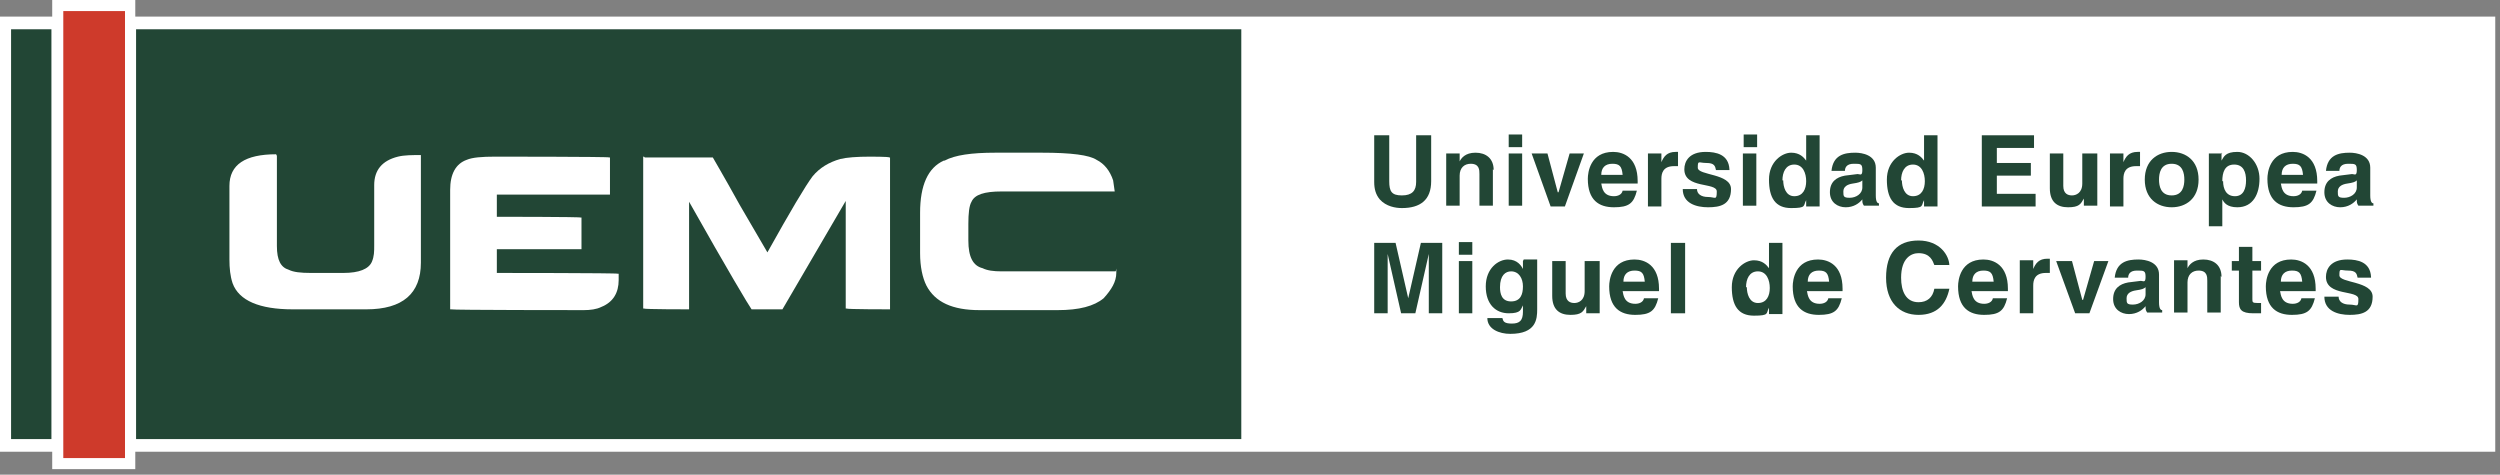 <svg xmlns="http://www.w3.org/2000/svg" width="316" height="60" viewBox="0 0 316 60" fill="none"><rect x="0" y="0" width="316" height="60" fill="#808080" stroke="none"/><g clip-path="url(#clip0_16_197)"><path d="M315.4 57.1H17.1V59.3H6.6V57.1H0V2.1H6.6V0H17.1V2.1H315.4V2.3V57V57.1Z" fill="white"></path><path fill-rule="evenodd" clip-rule="evenodd" d="M17.2 3.7H156.9V55.5H17.2V3.7ZM1.4 3.7H6.5V55.5H1.4V3.7Z" fill="#224635"></path><path d="M34.9 19.5C31 19.5 29 20.8 29 23.5V32.8C29 33.9 29.1 34.9 29.4 35.8C30.2 38 32.8 39.1 37 39.1H46.3C50.9 39.1 53.2 37.1 53.2 33.2V19.6C52.1 19.6 51.1 19.6 50.3 19.8C48.3 20.3 47.3 21.5 47.3 23.4V31C47.3 31.8 47.3 32.4 47 33.1C46.6 34 45.4 34.5 43.4 34.5H39.3C38 34.5 37.1 34.4 36.5 34.1C35.5 33.8 35 32.9 35 31.1V19.7L34.9 19.5Z" fill="white"></path><path d="M62.6 19.8C60.9 19.8 59.7 19.9 59 20.2C57.6 20.7 56.9 22 56.9 24V39.1H57C57 39.2 73.8 39.2 73.8 39.2C74.6 39.2 75.4 39.1 76 38.8C77.5 38.2 78.2 37 78.2 35.4V34.6H78.1C78.1 34.5 62.8 34.5 62.8 34.5V31.5H73.5V27.5H73.4C73.4 27.4 62.8 27.4 62.8 27.4V24.6H77.1V19.9H77C77 19.8 62.6 19.8 62.6 19.8Z" fill="white"></path><path d="M81.4 19.8H81.3V39H81.4C81.4 39.1 87 39.1 87 39.1H87.1V25.5C92 34.2 94.7 38.7 95 39.1H98.9L106.9 25.4V39H107C107 39.1 112.4 39.1 112.4 39.1H112.5V19.9H112.4C112.4 19.8 110 19.8 110 19.8C108.3 19.8 107 19.9 106.2 20.1C104.8 20.5 103.6 21.2 102.7 22.3C101.8 23.5 99.9 26.7 97 31.9L93.5 25.9C91.4 22.1 90.2 20.1 90.1 19.9H81.5L81.4 19.8Z" fill="white"></path><path d="M119.3 20.3C117.3 21.2 116.3 23.4 116.3 26.9V32C116.3 33.7 116.6 35.1 117.1 36.1C118.2 38.2 120.4 39.2 123.8 39.2H133.7C136.4 39.2 138.3 38.7 139.5 37.7C140.5 36.6 141.1 35.6 141.1 34.5C141.1 33.4 141.1 34.3 141 34.3H126.6C125.6 34.3 124.8 34.2 124.2 33.9C123 33.6 122.4 32.5 122.4 30.4V28.3C122.4 27 122.5 26 122.8 25.5C123.2 24.6 124.4 24.2 126.6 24.2H140.9L140.7 22.8C140.3 21.6 139.6 20.7 138.6 20.2C137.7 19.6 135.4 19.3 131.7 19.3H125.8C122.8 19.3 120.7 19.6 119.4 20.3H119.3Z" fill="white"></path><path d="M8 1.4H15.8V57.9H8V1.4Z" fill="#CE3A2B"></path><path d="M182.3 30.7H179.6L178 37.7L176.4 30.7H173.7V39.6H175.4V32.1L177.1 39.6H178.9L180.6 32.1V39.6H182.3V30.7Z" fill="#224635"></path><path fill-rule="evenodd" clip-rule="evenodd" d="M184.4 33V39.6H186.1V33H184.4ZM186.1 30.6H184.4V32.2H186.1V30.6Z" fill="#224635"></path><path fill-rule="evenodd" clip-rule="evenodd" d="M192.5 33V34C192.3 33.6 191.8 32.8 190.6 32.8C189.4 32.8 187.8 33.9 187.8 36.2C187.8 38.5 189.1 39.6 190.7 39.6C192.3 39.6 192.2 39.1 192.5 38.6V39.4C192.5 40.5 192.1 40.9 191.1 40.9C190.1 40.9 190 40.6 189.9 40.2H188C188 41.6 189.5 42.2 190.9 42.2C194.2 42.2 194.3 40.3 194.3 39.1V32.8H192.6L192.5 33ZM189.6 36.3C189.6 34.8 190.3 34.3 191 34.3C192 34.3 192.5 35.2 192.5 36.2C192.5 37.2 192.2 38.1 191 38.1C189.8 38.1 189.6 37.1 189.6 36.3Z" fill="#224635"></path><path d="M202 33H200.3V36.8C200.3 38 199.5 38.3 199 38.3C198.5 38.3 197.9 38.1 197.9 37.1V33H196.2V37.4C196.2 39.1 197.1 39.8 198.5 39.8C199.9 39.8 200.1 39.4 200.5 38.7V39.6H202.2V33H202Z" fill="#224635"></path><path fill-rule="evenodd" clip-rule="evenodd" d="M207.8 37.7C207.7 38.2 207.2 38.4 206.7 38.4C205.3 38.4 205.2 37.3 205.1 36.8H209.7V36.5C209.7 33.5 207.9 32.8 206.6 32.8C203.7 32.8 203.4 35.4 203.4 36.2C203.4 38.9 204.8 39.8 206.7 39.8C208.6 39.8 209.2 39.3 209.6 37.7H207.8ZM205.2 35.6C205.2 34.7 205.7 34.2 206.6 34.2C207.5 34.2 207.8 34.5 207.9 35.6H205.2Z" fill="#224635"></path><path d="M213 30.7H211.2V39.6H213V30.7Z" fill="#224635"></path><path fill-rule="evenodd" clip-rule="evenodd" d="M225.3 30.7H223.6V33.9C223.3 33.5 222.8 32.9 221.7 32.9C220.6 32.9 218.9 34 218.9 36.3C218.9 38.6 219.7 39.9 221.7 39.9C223.7 39.9 223.2 39.6 223.6 38.9V39.7H225.3V30.7ZM220.7 36.3C220.7 35.3 221.1 34.3 222.2 34.3C223.3 34.3 223.7 35.4 223.7 36.4C223.7 37.4 223.3 38.3 222.2 38.3C221.1 38.3 220.8 37.1 220.8 36.3H220.7Z" fill="#224635"></path><path fill-rule="evenodd" clip-rule="evenodd" d="M231.1 37.7C231 38.2 230.5 38.4 230 38.4C228.6 38.4 228.5 37.3 228.4 36.8H232.9V36.5C232.9 33.5 231.1 32.8 229.8 32.8C226.9 32.8 226.6 35.4 226.6 36.2C226.6 38.9 228 39.8 229.9 39.8C231.8 39.8 232.4 39.3 232.8 37.7H231H231.1ZM228.5 35.6C228.5 34.7 229 34.2 229.9 34.2C230.8 34.2 231.1 34.5 231.2 35.6H228.5Z" fill="#224635"></path><path d="M246.4 33.6C246.4 32.3 245.2 30.4 242.5 30.4C239.8 30.4 238.4 32 238.4 35.1C238.4 38.2 240.1 39.8 242.5 39.8C244.9 39.8 246 38.4 246.4 36.5H244.5C244.3 37.6 243.6 38.2 242.5 38.2C240.9 38.2 240.3 36.8 240.3 35.1C240.3 32.6 241.6 32 242.5 32C244 32 244.3 33 244.5 33.5H246.4V33.6Z" fill="#224635"></path><path fill-rule="evenodd" clip-rule="evenodd" d="M251.9 37.7C251.8 38.2 251.3 38.4 250.8 38.4C249.4 38.4 249.3 37.3 249.2 36.8H253.8V36.5C253.8 33.5 252 32.8 250.7 32.8C247.8 32.8 247.5 35.4 247.5 36.2C247.5 38.9 248.9 39.8 250.8 39.8C252.7 39.8 253.3 39.3 253.7 37.7H251.9ZM249.3 35.6C249.3 34.7 249.8 34.2 250.7 34.2C251.6 34.2 251.9 34.5 252 35.6H249.3Z" fill="#224635"></path><path d="M255.3 39.6H257V36.1C257 35.4 257.2 34.5 258.6 34.5C260 34.5 258.9 34.5 259.1 34.5V32.7C259 32.7 258.9 32.7 258.8 32.7C257.7 32.7 257.3 33.3 257 34V32.9H255.3V39.5V39.6Z" fill="#224635"></path><path d="M266.5 33H264.7L263.3 37.9H263.2L261.9 33H259.9L262.3 39.6H264.1L266.5 33Z" fill="#224635"></path><path fill-rule="evenodd" clip-rule="evenodd" d="M272.9 34.7C272.9 33.1 271.2 32.8 270.3 32.8C268.9 32.8 267.5 33.1 267.3 35.1H269C269 34.7 269.2 34.2 270.1 34.2C271 34.2 271.2 34.2 271.2 35C271.2 35.8 270.9 35.5 270.6 35.5L269 35.7C267.9 35.9 267.1 36.5 267.1 37.8C267.1 39.1 268.1 39.7 269.1 39.7C270.1 39.7 270.8 39.2 271.2 38.7C271.2 39.1 271.2 39.2 271.4 39.5H273.3V39.2C273.1 39.2 272.9 39 272.9 38.2V34.6V34.7ZM271.2 37.2C271.2 38 270.4 38.5 269.6 38.5C268.8 38.5 268.8 38.3 268.8 37.7C268.8 37.1 269.3 36.8 270 36.7C270.7 36.6 271 36.5 271.2 36.3V37.1V37.2Z" fill="#224635"></path><path d="M280.8 35C280.8 33.5 279.8 32.8 278.5 32.8C277.2 32.8 276.7 33.5 276.5 33.9V32.9H274.8V39.5H276.5V35.7C276.5 34.7 277.1 34.2 277.9 34.2C279 34.2 279 35 279 35.5V39.5H280.7V34.9L280.8 35Z" fill="#224635"></path><path d="M284.7 31.2H283V33H282.1V34.2H283V38.2C283 39.1 283.3 39.6 284.8 39.6H285C285.3 39.6 285.5 39.6 285.8 39.6V38.3C285.7 38.3 285.6 38.3 285.4 38.3C284.7 38.3 284.7 38.2 284.7 37.8V34.2H285.8V33H284.7V31.2Z" fill="#224635"></path><path fill-rule="evenodd" clip-rule="evenodd" d="M290.9 37.7C290.8 38.2 290.3 38.4 289.8 38.4C288.4 38.4 288.3 37.3 288.2 36.8H292.7V36.5C292.7 33.5 290.9 32.8 289.6 32.8C286.7 32.8 286.4 35.4 286.4 36.2C286.4 38.9 287.8 39.8 289.7 39.8C291.6 39.8 292.2 39.3 292.6 37.7H290.8H290.9ZM288.3 35.6C288.3 34.7 288.8 34.2 289.7 34.2C290.6 34.2 290.9 34.5 291 35.6H288.3Z" fill="#224635"></path><path d="M299.7 35C299.6 33.1 298 32.8 296.7 32.8C294.6 32.8 294 34 294 35C294 37.5 298.1 36.6 298.1 37.8C298.1 39 297.9 38.5 297 38.5C296.1 38.5 295.6 38.1 295.6 37.5H293.8C293.8 39.3 295.5 39.8 297 39.8C298.5 39.8 299.9 39.5 299.9 37.5C299.9 35.5 295.7 35.8 295.7 34.8C295.7 33.8 295.8 34.2 296.8 34.2C297.8 34.2 297.9 34.6 298 35.1H299.7V35Z" fill="#224635"></path><path d="M180.9 17.1H179V23C179 24.1 178.5 24.7 177.2 24.7C175.9 24.7 175.6 24.2 175.6 22.9V17.1H173.7V23C173.7 23.9 173.9 24.6 174.4 25.2C175.2 26.1 176.4 26.3 177.2 26.3C179.5 26.3 180.9 25.3 180.9 22.9V17.1Z" fill="#224635"></path><path d="M188.8 21.5C188.8 20 187.8 19.3 186.5 19.3C185.2 19.3 184.7 20 184.5 20.4V19.4H182.8V26H184.5V22.2C184.5 21.2 185.1 20.7 185.9 20.7C187 20.7 187 21.5 187 22V26H188.7V21.4L188.8 21.5Z" fill="#224635"></path><path fill-rule="evenodd" clip-rule="evenodd" d="M190.7 19.4V26H192.4V19.4H190.7ZM192.4 17H190.7V18.6H192.4V17Z" fill="#224635"></path><path d="M200.2 19.4H198.4L197 24.3H196.9L195.6 19.4H193.6L196 26.1H197.8L200.2 19.4Z" fill="#224635"></path><path fill-rule="evenodd" clip-rule="evenodd" d="M205.1 24.1C205 24.6 204.5 24.8 204 24.8C202.6 24.8 202.5 23.7 202.4 23.2H207V22.9C207 19.9 205.2 19.2 203.9 19.2C201 19.2 200.7 21.8 200.7 22.6C200.7 25.3 202.1 26.2 204 26.2C205.9 26.2 206.5 25.7 206.9 24.1H205.1ZM202.4 22.1C202.4 21.2 202.9 20.7 203.8 20.7C204.7 20.7 205 21 205.1 22.1H202.4Z" fill="#224635"></path><path d="M208.3 26.1H210V22.6C210 21.9 210.2 21 211.6 21C213 21 211.9 21 212.1 21V19.2C212 19.2 211.9 19.2 211.8 19.2C210.7 19.2 210.3 19.8 210 20.5V19.4H208.3V26V26.1Z" fill="#224635"></path><path d="M218.6 21.4C218.5 19.5 216.9 19.2 215.6 19.2C213.5 19.2 212.9 20.4 212.9 21.4C212.9 23.9 217 23 217 24.2C217 25.4 216.8 24.9 215.9 24.9C215 24.9 214.5 24.5 214.5 23.9H212.7C212.7 25.7 214.4 26.2 215.9 26.2C217.4 26.2 218.8 25.9 218.8 23.9C218.8 21.9 214.6 22.2 214.6 21.2C214.6 20.2 214.7 20.6 215.7 20.6C216.7 20.6 216.8 21 216.9 21.5H218.6V21.4Z" fill="#224635"></path><path fill-rule="evenodd" clip-rule="evenodd" d="M220.3 19.4V26H222V19.4H220.3ZM222.1 17H220.4V18.6H222.1V17Z" fill="#224635"></path><path fill-rule="evenodd" clip-rule="evenodd" d="M230 17.1H228.3V20.3C228 19.9 227.5 19.3 226.4 19.3C225.3 19.3 223.6 20.4 223.6 22.7C223.6 25 224.4 26.3 226.4 26.3C228.4 26.3 227.9 26 228.3 25.3V26.1H230V17.1ZM225.3 22.8C225.3 21.8 225.7 20.8 226.8 20.8C227.9 20.8 228.3 21.9 228.3 22.9C228.3 23.9 227.9 24.8 226.8 24.8C225.7 24.8 225.4 23.6 225.4 22.8H225.3Z" fill="#224635"></path><path fill-rule="evenodd" clip-rule="evenodd" d="M237.1 21.2C237.1 19.6 235.4 19.3 234.5 19.3C233.1 19.3 231.7 19.6 231.5 21.6H233.2C233.2 21.2 233.4 20.7 234.3 20.7C235.2 20.7 235.4 20.7 235.4 21.5C235.4 22.3 235.1 22 234.8 22L233.2 22.2C232.1 22.4 231.3 23 231.3 24.3C231.3 25.6 232.3 26.2 233.3 26.2C234.3 26.2 235 25.7 235.4 25.2C235.4 25.6 235.4 25.7 235.6 26H237.5V25.7C237.3 25.7 237.1 25.5 237.1 24.7V21.1V21.2ZM235.4 23.7C235.4 24.5 234.6 25 233.8 25C233 25 233 24.8 233 24.2C233 23.6 233.5 23.3 234.2 23.2C234.9 23.1 235.2 23 235.4 22.8V23.6V23.7Z" fill="#224635"></path><path fill-rule="evenodd" clip-rule="evenodd" d="M244.9 17.1H243.2V20.3C242.9 19.9 242.4 19.3 241.3 19.3C240.2 19.3 238.5 20.4 238.5 22.7C238.5 25 239.3 26.3 241.3 26.3C243.3 26.3 242.8 26 243.2 25.3V26.1H244.9V17.1ZM240.3 22.8C240.3 21.8 240.7 20.8 241.8 20.8C242.9 20.8 243.3 21.9 243.3 22.9C243.3 23.9 242.9 24.8 241.8 24.8C240.7 24.8 240.4 23.6 240.4 22.8H240.3Z" fill="#224635"></path><path d="M257.1 17.1H250.5V26.1H257.3V24.5H252.4V22.2H256.7V20.6H252.4V18.7H257.1V17.1Z" fill="#224635"></path><path d="M264.9 19.4H263.2V23.2C263.2 24.4 262.4 24.7 261.9 24.7C261.4 24.7 260.8 24.5 260.8 23.5V19.4H259.1V23.8C259.1 25.5 260 26.2 261.4 26.2C262.8 26.2 263 25.8 263.4 25.1V26H265.1V19.4H264.9Z" fill="#224635"></path><path d="M266.7 26.1H268.4V22.6C268.4 21.9 268.6 21 270 21C271.4 21 270.3 21 270.5 21V19.2C270.4 19.2 270.3 19.2 270.2 19.2C269.1 19.2 268.7 19.8 268.4 20.5V19.4H266.7V26V26.1Z" fill="#224635"></path><path fill-rule="evenodd" clip-rule="evenodd" d="M277.9 22.7C277.9 20.3 276.3 19.2 274.5 19.2C272.7 19.2 271.1 20.3 271.1 22.7C271.1 25.1 272.7 26.2 274.5 26.2C276.3 26.2 277.9 25.1 277.9 22.7ZM276.1 22.7C276.1 23.5 275.9 24.7 274.5 24.7C273.1 24.7 272.9 23.5 272.9 22.7C272.9 21.9 273.1 20.7 274.5 20.7C275.9 20.7 276.1 21.9 276.1 22.7Z" fill="#224635"></path><path fill-rule="evenodd" clip-rule="evenodd" d="M280.9 22.9C280.9 21.8 281.2 20.8 282.4 20.8C283.6 20.8 283.9 21.8 283.9 22.8C283.9 23.8 283.6 24.8 282.5 24.8C281.4 24.8 281 23.9 281 22.9H280.9ZM280.9 19.4H279.2V28.6H280.9V25.2C281.1 25.6 281.5 26.2 282.8 26.2C284.8 26.2 285.6 24.5 285.6 22.6C285.6 20.7 284.3 19.2 282.8 19.2C281.3 19.2 281.1 19.8 280.8 20.3V19.3L280.9 19.4Z" fill="#224635"></path><path fill-rule="evenodd" clip-rule="evenodd" d="M291 24.1C290.9 24.6 290.4 24.8 289.9 24.8C288.5 24.8 288.4 23.7 288.3 23.2H292.9V22.9C292.9 19.9 291.1 19.2 289.8 19.2C286.9 19.2 286.6 21.8 286.6 22.6C286.6 25.3 288 26.2 289.9 26.2C291.8 26.2 292.4 25.7 292.8 24.1H291ZM288.4 22.1C288.4 21.2 288.9 20.7 289.8 20.7C290.7 20.7 291 21 291.1 22.1H288.4Z" fill="#224635"></path><path fill-rule="evenodd" clip-rule="evenodd" d="M299.6 21.2C299.6 19.6 297.9 19.3 297 19.3C295.6 19.3 294.2 19.6 294 21.6H295.7C295.7 21.2 295.9 20.7 296.8 20.7C297.7 20.7 297.9 20.7 297.9 21.5C297.9 22.3 297.6 22 297.3 22L295.7 22.2C294.6 22.4 293.8 23 293.8 24.3C293.8 25.6 294.8 26.2 295.8 26.2C296.8 26.2 297.5 25.7 297.9 25.2C297.9 25.6 297.9 25.7 298.1 26H300V25.7C299.8 25.7 299.6 25.5 299.6 24.7V21.1V21.2ZM297.9 23.7C297.9 24.5 297.1 25 296.3 25C295.5 25 295.5 24.8 295.5 24.2C295.5 23.6 296 23.3 296.7 23.2C297.4 23.1 297.7 23 297.9 22.8V23.6V23.7Z" fill="#224635"></path></g><defs><clipPath id="clip0_16_197"><rect width="315.4" height="59.3" fill="white"></rect></clipPath></defs></svg>